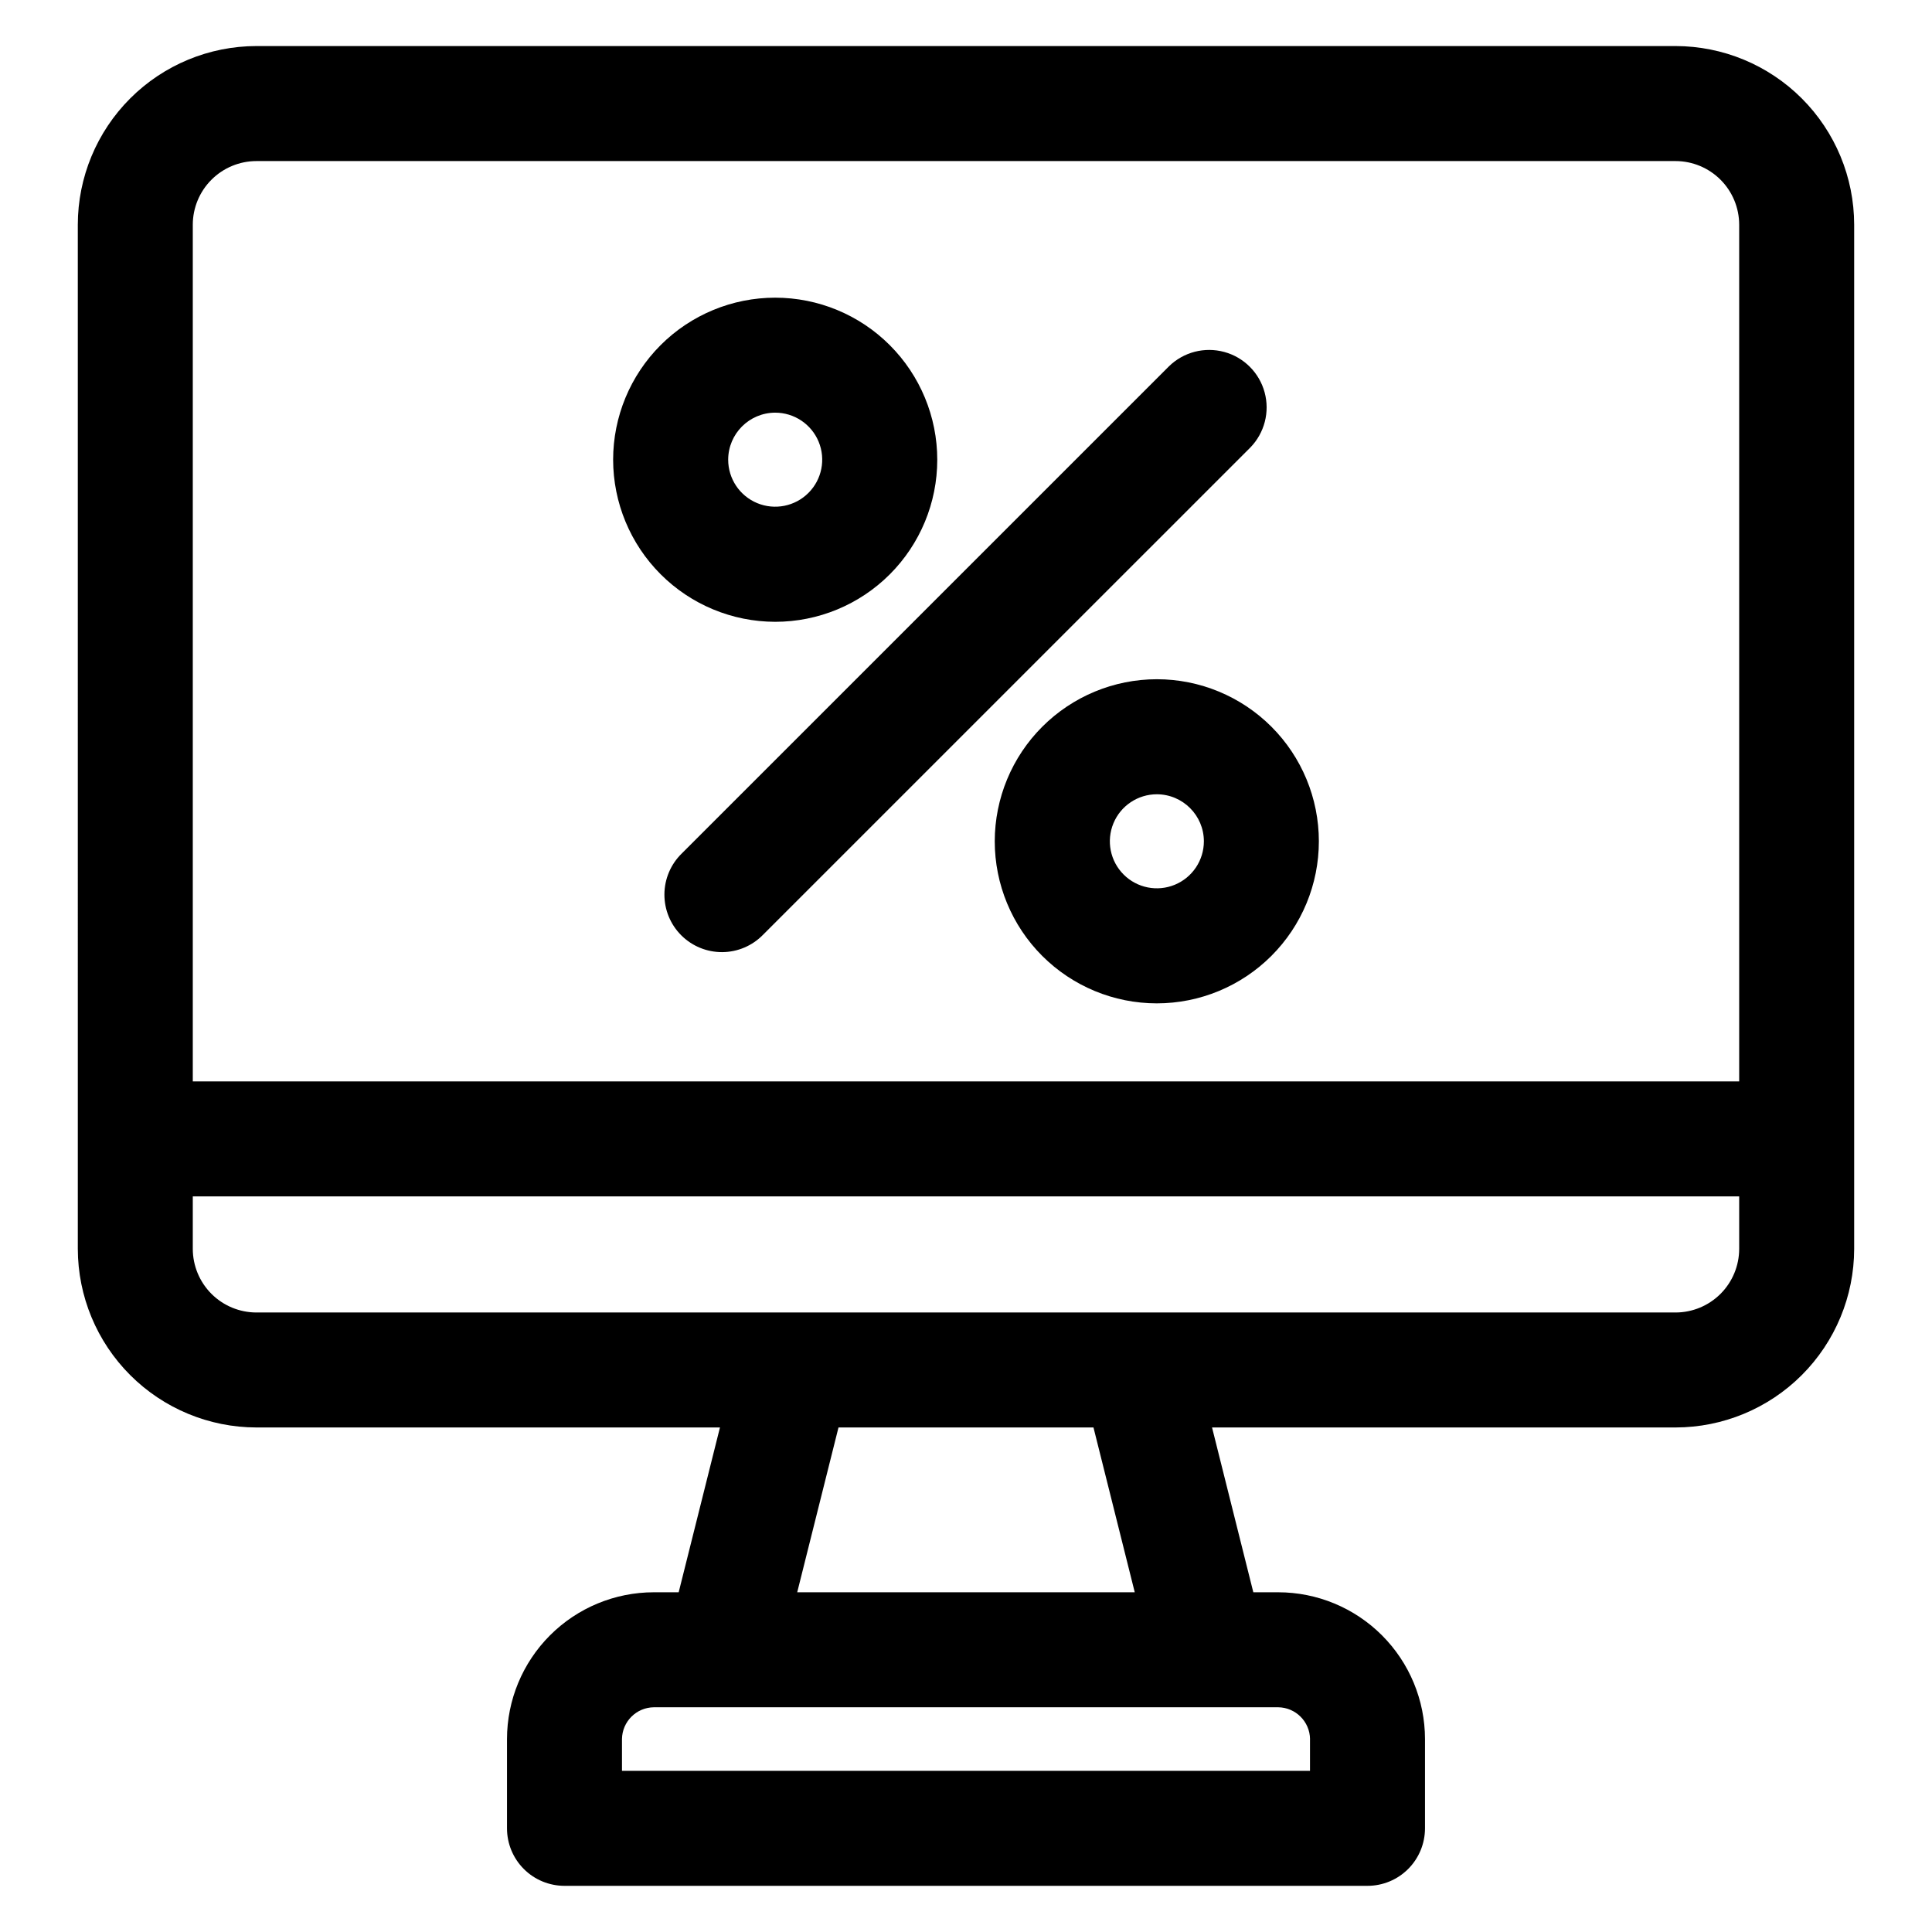 <?xml version="1.0" encoding="UTF-8"?>
<!-- Uploaded to: SVG Repo, www.svgrepo.com, Generator: SVG Repo Mixer Tools -->
<svg fill="#000000" width="800px" height="800px" version="1.1" viewBox="144 144 512 512" xmlns="http://www.w3.org/2000/svg">
 <path d="m463.04 366.95c0 5.039-3.035 9.582-7.691 11.512-4.656 1.93-10.016 0.863-13.578-2.703-3.562-3.562-4.629-8.922-2.699-13.578 1.926-4.656 6.469-7.691 11.508-7.691 6.875 0.02 12.445 5.586 12.461 12.461zm-55.426 0h0.004c0 11.391 4.523 22.316 12.578 30.367 8.055 8.055 18.977 12.582 30.367 12.582s22.316-4.527 30.371-12.582c8.055-8.051 12.578-18.977 12.578-30.367s-4.523-22.316-12.578-30.371c-8.055-8.051-18.98-12.578-30.371-12.578-11.387 0.012-22.301 4.543-30.355 12.594-8.051 8.051-12.578 18.969-12.59 30.355zm-58.18-113.59c5.039 0 9.582 3.035 11.512 7.691 1.93 4.656 0.863 10.016-2.703 13.578-3.562 3.566-8.922 4.633-13.578 2.703-4.656-1.93-7.691-6.473-7.691-11.512 0.02-6.875 5.586-12.441 12.461-12.461zm0 55.426c11.391 0 22.316-4.523 30.367-12.578 8.055-8.055 12.582-18.98 12.582-30.371s-4.527-22.312-12.582-30.367c-8.051-8.055-18.977-12.582-30.367-12.582s-22.316 4.527-30.371 12.582c-8.051 8.055-12.578 18.977-12.578 30.367 0.016 11.387 4.543 22.301 12.598 30.355 8.051 8.051 18.965 12.578 30.352 12.594zm-24.773 61.41c-2.91 2.844-4.562 6.738-4.586 10.809-0.023 4.07 1.582 7.981 4.461 10.859s6.793 4.484 10.863 4.461c4.07-0.023 7.961-1.676 10.805-4.59l129.13-129.12c3.773-3.863 5.219-9.438 3.801-14.648s-5.488-9.281-10.699-10.695c-5.211-1.418-10.781 0.027-14.645 3.805zm-112.7-183.51c-4.473 0.004-8.762 1.781-11.922 4.945-3.164 3.16-4.941 7.449-4.949 11.918v227.03h409.81v-227.03c-0.004-4.469-1.785-8.758-4.945-11.918-3.164-3.164-7.453-4.941-11.922-4.945zm376.07 305.14h-376.07c-4.473-0.004-8.762-1.781-11.922-4.941-3.164-3.164-4.941-7.449-4.949-11.922v-13.91h409.81v13.91c-0.004 4.473-1.785 8.758-4.945 11.922-3.164 3.16-7.453 4.938-11.922 4.941zm-143.31 74.148h-89.453l10.941-43.676h67.574zm46.441 38.895v8.43h-182.33v-8.43c0.062-4.629 3.801-8.363 8.43-8.422h165.48c4.625 0.059 8.363 3.793 8.43 8.422zm-326.54-129.91c0.016 12.551 5.008 24.582 13.883 33.457s20.91 13.867 33.461 13.879h122.83l-10.941 43.676h-6.594c-10.316 0.008-20.203 4.109-27.496 11.402-7.293 7.293-11.395 17.18-11.406 27.492v23.668c0 4.043 1.605 7.918 4.461 10.773 2.859 2.859 6.734 4.461 10.777 4.461h212.8c4.043 0 7.918-1.605 10.773-4.461 2.859-2.856 4.465-6.731 4.469-10.773v-23.668c-0.012-10.312-4.117-20.199-11.41-27.492-7.293-7.293-17.18-11.395-27.492-11.402h-6.594l-10.941-43.676h122.83c12.551-0.012 24.582-5.004 33.457-13.879s13.867-20.906 13.883-33.457v-271.41c-0.012-12.555-5.004-24.586-13.879-33.461-8.875-8.879-20.91-13.867-33.461-13.883h-376.07c-12.551 0.016-24.586 5.004-33.461 13.879s-13.867 20.906-13.883 33.457z" fill-rule="evenodd"/>
</svg>